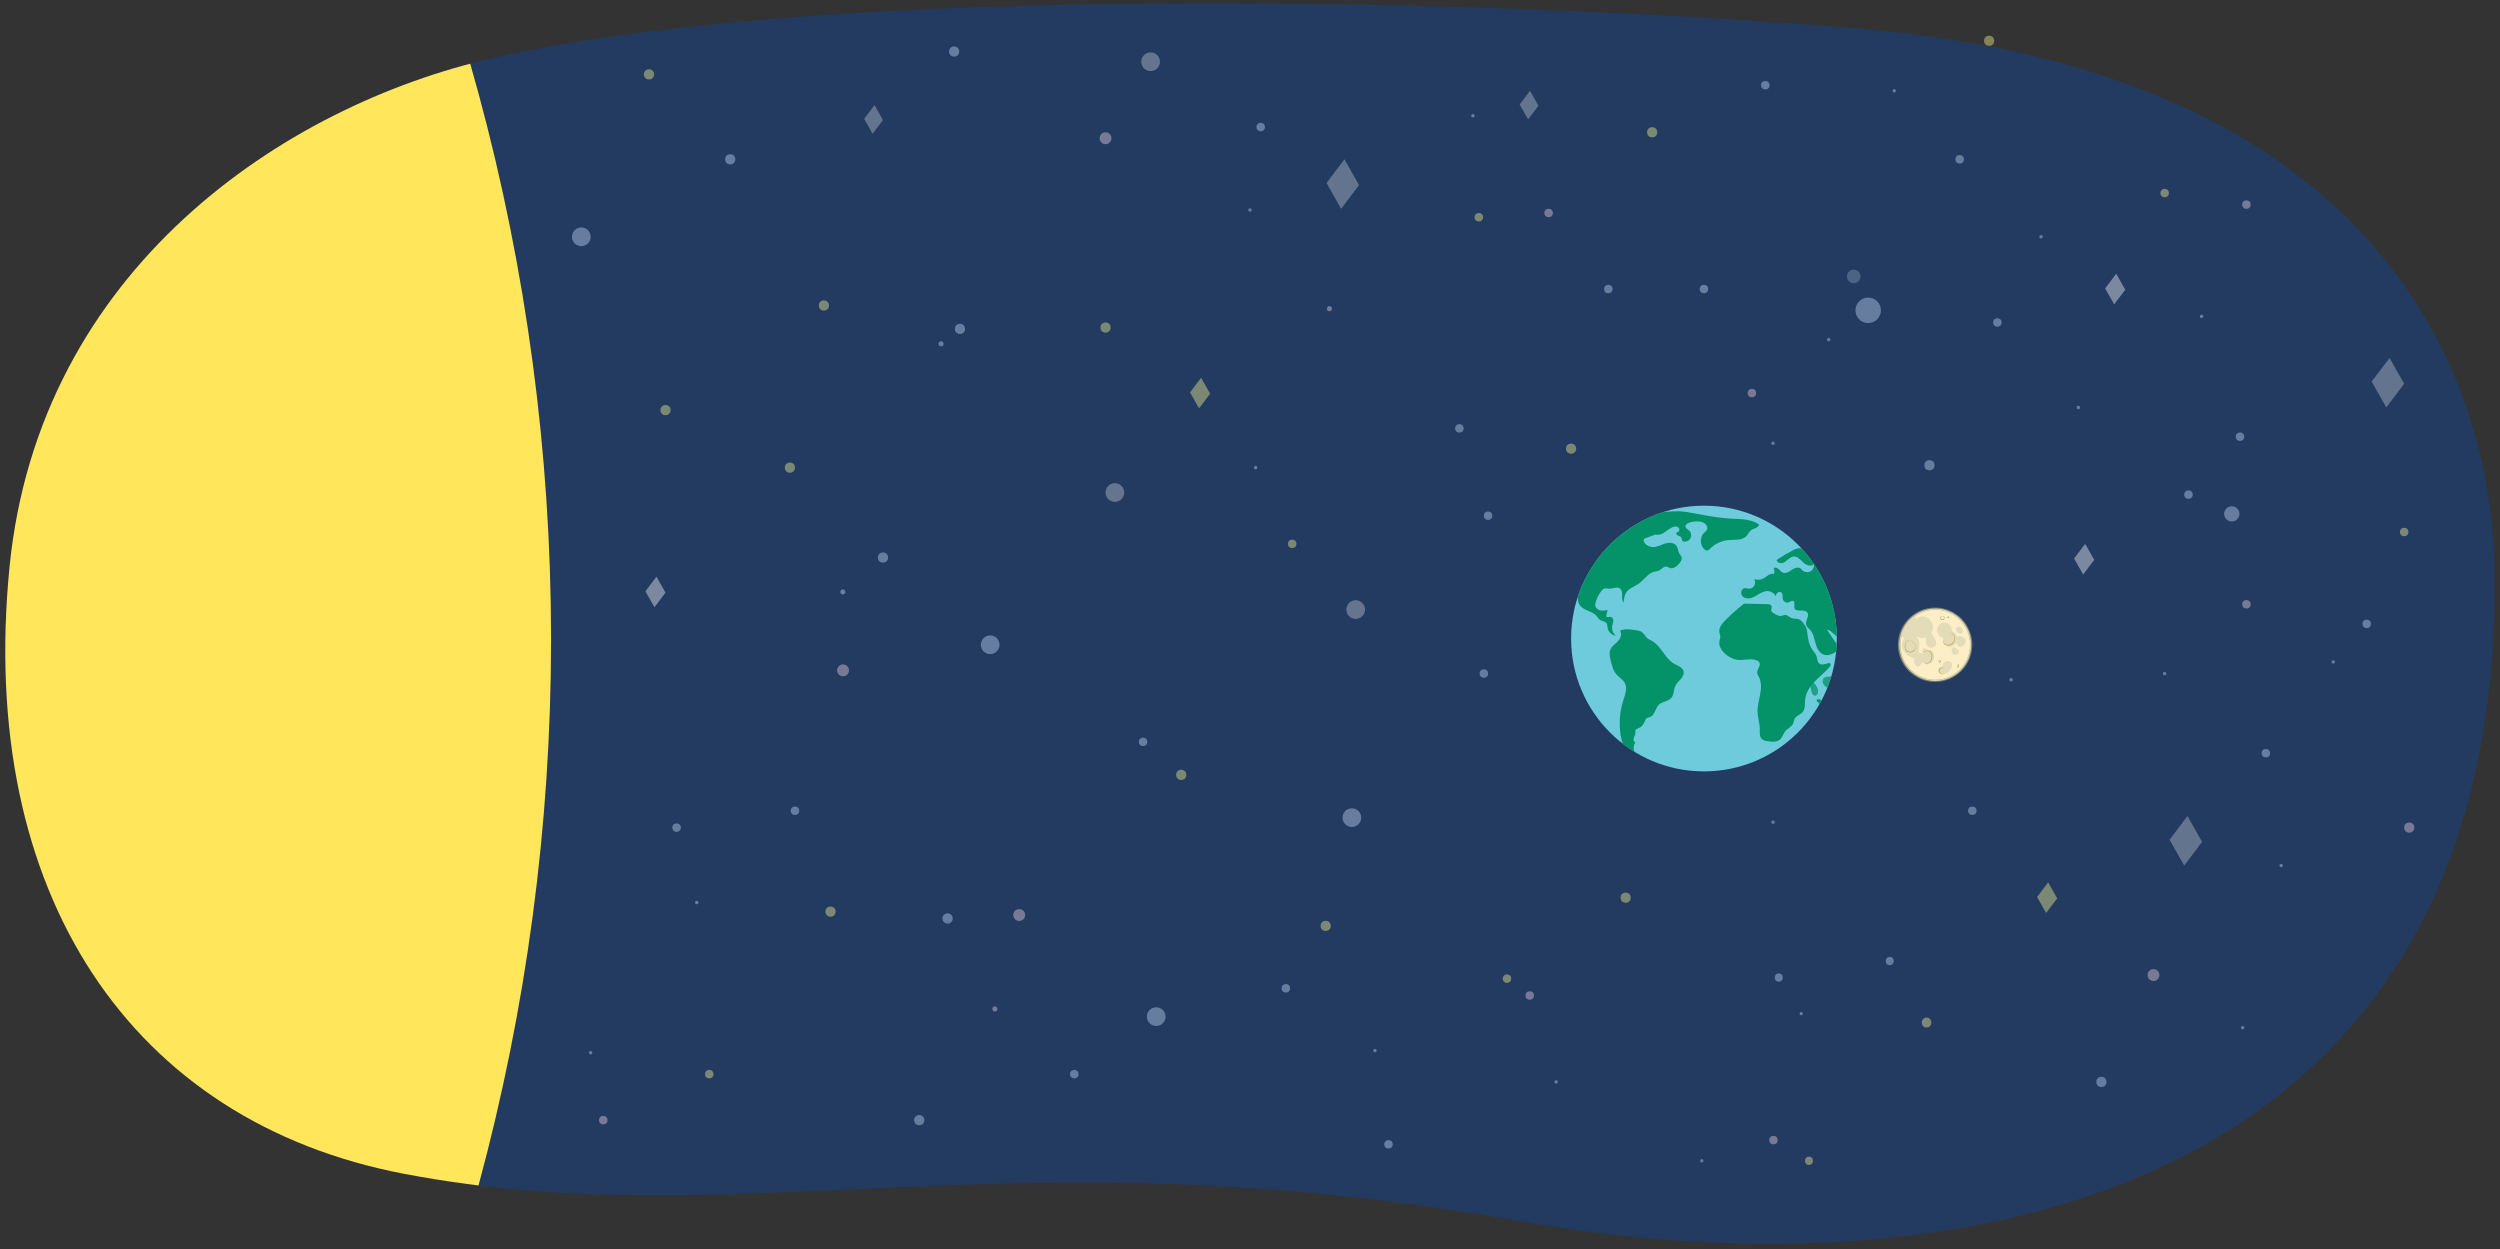 <?xml version="1.0" encoding="UTF-8"?>
<svg id="uuid-da238daf-6079-4b1f-945a-a833414fe96c" data-name="Artwork" xmlns="http://www.w3.org/2000/svg" width="760" height="379.828" xmlns:xlink="http://www.w3.org/1999/xlink" viewBox="0 0 760 379.828">
  <rect x="0" y="0" width="760" height="379.828" fill="#333333" stroke="none"/>
  <defs>
    <clipPath id="uuid-1b03cc31-e65f-4335-8e7e-7c84da58bbd8">
      <circle cx="518.003" cy="194.119" r="40.387" style="fill: #6dcbdb;"/>
    </clipPath>
    <clipPath id="uuid-9690e3d9-2916-4ba6-b84b-c6ee31dd4e1a">
      <circle cx="588.261" cy="196.007" r="11.323" style="fill: none;"/>
    </clipPath>
    <clipPath id="uuid-9f970965-67ba-4818-b33a-20dd8987e3d4">
      <rect x="576.737" y="184.367" width="23.154" height="23.28" style="fill: none;"/>
    </clipPath>
    <clipPath id="uuid-14135782-241f-4cdb-a42a-b75a9e300e3a">
      <rect x="576.737" y="184.367" width="23.154" height="23.28" style="fill: none;"/>
    </clipPath>
    <clipPath id="uuid-0cf29fc0-6fb2-43d6-9ae1-2cf4d92b7eed">
      <path d="M577.703,196.007c0,5.892,4.751,10.668,10.611,10.668s10.611-4.776,10.611-10.668-4.751-10.668-10.611-10.668-10.611,4.776-10.611,10.668" style="fill: none;"/>
    </clipPath>
    <clipPath id="uuid-4767a176-debe-4d13-92ac-4204d6882023">
      <rect x="576.737" y="184.367" width="23.154" height="23.28" style="fill: none;"/>
    </clipPath>
    <clipPath id="uuid-bdb2cb2f-0026-46f5-95d9-4cbbe805c34e">
      <path d="M577.703,196.007c0,5.892,4.751,10.668,10.611,10.668s10.611-4.776,10.611-10.668-4.751-10.668-10.611-10.668-10.611,4.776-10.611,10.668" style="fill: none;"/>
    </clipPath>
    <clipPath id="uuid-2f70fafa-b10d-41e8-8f7e-5834ac714397">
      <rect x="576.737" y="184.367" width="23.154" height="23.28" style="fill: none;"/>
    </clipPath>
    <clipPath id="uuid-7e1ed253-0c64-4a89-ac1c-b774c7bfe53e">
      <path d="M2.896,172.392C11.825,81.984,86.139,32.101,150.013,17.625,252.449-5.59,454.266-.369,564.119,8.597c158.014,12.897,193.469,104.681,194.245,165.085,2.421,188.317-159.498,222.015-297.772,197.328-152.742-27.27-236.476,5.159-337.823-14.187C39.952,341.014-6.912,271.701,2.896,172.392Z" style="fill: none;"/>
    </clipPath>
  </defs>
  <path d="M2.896,172.392C11.825,81.984,86.139,32.101,150.013,17.625,252.449-5.59,454.266-.369,564.119,8.597c158.014,12.897,193.469,104.681,194.245,165.085,2.421,188.317-159.498,222.015-297.772,197.328-152.742-27.27-236.476,5.159-337.823-14.187C39.952,341.014-6.912,271.701,2.896,172.392Z" style="fill: #233b60;"/>
  <g id="uuid-12c7e655-f2e2-4164-9274-6982c55bd3e2" data-name="Earth">
    <circle cx="518.003" cy="194.119" r="40.387" style="fill: #6dcbdb;"/>
    <g style="clip-path: url(#uuid-1b03cc31-e65f-4335-8e7e-7c84da58bbd8);">
      <g>
        <path d="M530.912,162.955c.492-.531,.766-1.255,1.336-1.702,.842-.659,2.299-.734,2.54-1.775-2.397-1.731-5.591-1.659-8.544-1.817-3.538-.189-7.038-.808-10.517-1.477-1.812-.348-3.632-.711-5.476-.756-2.209-.053-4.418,.352-6.622,.184-1.712-.13-3.411-.606-5.122-.45-2.532,.23-4.802,1.819-7.34,1.976-3.731,.23-7.191-2.665-10.9-2.192-1.069,.136-2.08,.549-3.077,.958-2.942,1.207-6.051,2.544-7.856,5.162,1.979,.608,4.055-.376,6.105-.669,2.248-.321,4.606,.239,6.477,1.524,.319,1.633-.417,3.848-1.44,5.142-1.043,1.32-2.337,2.453-3.178,3.911-.841,1.457-1.13,3.422-.103,4.755,.471,.611,1.167,1.023,1.624,1.646,1.357,1.849,.133,4.73,1.444,6.612,1.211,1.74,3.979,1.744,5.246,3.444,.214,.287,.378,.616,.647,.851,.65,.571,1.776,.49,2.246,1.216,.253,.39,.224,.891,.298,1.35,.198,1.229,1.272,2.263,2.508,2.414-.864-.721-1.297-1.923-1.091-3.029,.095-.512,.316-1.003,.326-1.524,.01-.521-.292-1.111-.809-1.171-.487-.056-1.19,.264-1.338-.203-.039-.124-.005-.258,.028-.384,.134-.496,.268-.992,.402-1.487-.727,.132-1.476,.264-2.198,.108s-1.417-.673-1.55-1.4c-.068-.373,.016-.756,.12-1.12,.341-1.193,.904-2.322,1.651-3.311,.285-.378,.631-.757,1.094-.858,.4-.087,.811,.05,1.22,.074,1.177,.069,2.505-.76,3.438-.039,1.194,.925,.076,3.109,1.067,4.249,.113-1.108,.246-2.272,.895-3.177,.881-1.229,2.476-1.675,3.711-2.549,1.602-1.134,2.704-3.064,4.594-3.592,.549-.153,1.141-.177,1.646-.44,.725-.377,1.282-1.233,2.095-1.158,.402,.037,.741,.306,1.126,.428,1.105,.351,2.191-.559,2.917-1.462,.424-.528,.839-1.192,.645-1.841-.121-.404-.455-.703-.672-1.065-.431-.719-.383-1.657-.85-2.354-.74-1.105-2.384-1.092-3.645-.67-1.261,.421-2.496,1.134-3.821,1.016-.912-.082-1.777-.584-2.3-1.335-.226-.324-.38-.789-.128-1.093,.12-.146,.307-.216,.484-.28l3.031-1.1c.9,.273,1.901-.111,2.7-.634,.849-.556,1.606-1.278,2.554-1.639,.505-.193,1.108-.264,1.561,.032,.453,.296,.583,1.062,.135,1.364-.191,.129-.456,.162-.587,.352-.223,.324,.147,.742,.514,.885,.367,.143,.82,.232,.983,.591,.108,.239,.044,.529,.15,.77,.14,.317,.529,.444,.875,.442,.79-.004,1.55-.539,1.821-1.281,.271-.742,.035-1.64-.566-2.153-.403-.344-.993-.596-1.059-1.122-.069-.547,.495-.951,1.007-1.153,1.045-.412,2.199-.547,3.311-.386,.668,.096,1.349,.315,1.821,.797,.472,.482,.667,1.28,.307,1.851-.184,.292-.482,.49-.738,.721-1.468,1.322-1.355,3.993,.219,5.187,.173,.131,.37,.249,.587,.258,.381,.016,.685-.294,.953-.564,1.501-1.508,3.548-2.46,5.669-2.635,1.891-.156,4.109,.172,5.399-1.221Z" style="fill: #049268;"/>
        <path d="M508.95,201.783c-2.792-1.592-3.866-5.268-6.648-6.876-.532-.307-1.119-.534-1.577-.943-.63-.563-.965-1.429-1.678-1.881-.416-.264-.916-.355-1.401-.441-1.682-.298-3.461-.587-5.059,.016l.086,.575c.434,.994-.222,2.128-.999,2.884-.778,.756-1.738,1.403-2.14,2.41-.398,.996-.157,2.119,.089,3.163,.37,1.572,.776,3.215,1.855,4.416,.79,.88,1.908,1.482,2.467,2.524,.849,1.585,.107,3.505-.445,5.216-1.13,3.503-1.4,7.28-.779,10.907,.254,1.486,.672,2.983,1.556,4.204,.884,1.222,2.305,2.132,3.812,2.085-1.45-.848-1.912-3.015-.934-4.38-.514-.104-.656-.799-.503-1.3,.153-.502,.485-.957,.509-1.481,.015-.334-.093-.698,.076-.987,.156-.266,.486-.361,.773-.474,.858-.338,1.565-1.043,1.904-1.901,.159-.403,.259-.863,.595-1.136,.317-.257,.759-.277,1.139-.424,1.462-.568,1.529-2.677,2.667-3.757,1.044-.99,2.818-.945,3.759-2.033,.861-.996,.674-2.524,1.25-3.707,.385-.79,1.084-1.373,1.653-2.044,.569-.671,1.032-1.555,.801-2.404-.326-1.196-1.75-1.621-2.827-2.235Z" style="fill: #049268;"/>
        <path d="M556.307,201.64c-.163-.097-.371-.064-.555-.017-.922,.233-2.003,.682-2.731,.07-.626-.526-.542-1.494-.811-2.266-.244-.704-.793-1.251-1.22-1.861-1.077-1.539-1.378-3.475-1.609-5.339-.057-.462-.114-.932-.296-1.361-.104-.246-.247-.473-.389-.698-.518-.821-1.115-1.704-2.046-1.977-.664-.195-1.404-.042-2.046-.3-.672-.27-1.191-.97-1.915-.959-.366,.005-.701,.199-1.059,.276-.855,.183-1.693-.313-2.428-.788-.31-.201-.646-.435-.732-.794-.111-.463,.237-.966,.061-1.408-.184-.461-.791-.544-1.287-.554-2.34-.049-4.68-.097-7.02-.146l-.228,.145c-1.953,1.53-3.807,3.186-5.546,4.955-.98,.996-1.994,2.248-1.756,3.624,.078,.45,.29,.879,.288,1.336-.002,.386-.156,.753-.24,1.13-.474,2.123,1.322,4.103,3.242,5.127,.588,.313,1.206,.581,1.86,.709,2.082,.407,4.374-.626,6.298,.269,.277,.129,.546,.305,.699,.569,.549,.948-.707,2.021-.641,3.115,.029,.486,.318,.91,.536,1.344,.798,1.589,.684,3.478,.359,5.226-.325,1.748-.844,3.484-.798,5.262,.047,1.802,.676,3.555,.682,5.357,.003,1.021-.145,2.19,.564,2.925,.484,.502,1.227,.632,1.917,.735,1.23,.184,2.628,.324,3.584-.472,.809-.673,1.043-1.821,1.722-2.625,.748-.887,2.027-1.354,2.417-2.447,.128-.358,.142-.75,.285-1.102,.438-1.076,1.849-1.372,2.58-2.276,.832-1.028,.582-2.514,.716-3.829,.212-2.081,1.473-3.913,2.922-5.421,1.45-1.508,3.125-2.797,4.478-4.392,.285-.336,.522-.919,.144-1.144Z" style="fill: #049268;"/>
        <path d="M580.928,210.673c.807-.4,.369-1.604-.061-2.394-.635-1.161-.727-3.051,.555-3.383,.203,.953,.703,2.042,1.457,2.518-.004,.029-.006,.059-.005,.089,.01,.436,.406,.761,.82,.793,.479,.037,.893-.286,1.254-.56,.663-.503,1.335-1.172,1.463-2.033,.127-.852-.343-1.522-.78-2.2l-.003-.006c.532-.294,1.131-.493,1.7-.637,1.493-.38,3.062-.548,4.356-1.46,.158-.111,.211-.287,.188-.451,1.152-.744,1.909-1.972,2.382-3.268,.666-1.826,.912-3.784,1.232-5.694,.325-.251,.576-.576,.67-1.017,.091-.431-.003-.864-.115-1.284l.52-.68c.316-.414,.66-.82,.776-1.341,.178-.798-.269-1.544-.719-2.162-.445-.612-.924-1.182-1.032-1.957-.121-.874,.138-1.755,.739-2.404,.052-.056,.084-.116,.103-.176,.733-.075,1.467-.15,2.2-.225,.354-.035,.732-.067,1.043,.107,.301,.171,.472,.499,.599,.819,.369,.93,.511,1.941,.91,2.859,.397,.918,1.152,1.783,2.147,1.894,.248-1.607,.044-3.283-.586-4.783,.23-.971,1.991,.275,2.696-.434,.393-.394,.117-1.057-.175-1.53,1.343,.157,2.684,.313,4.025,.469-2.44-2.753-6.121-4.077-9.74-4.727-3.621-.65-7.333-.732-10.923-1.537-1.602-.359-3.193-.872-4.56-1.783-1.739-1.158-3.197-2.989-5.273-3.247-1.833-.228-3.633,.876-5.471,.674-.723-.08-1.408-.359-2.117-.525-3.477-.809-7.005,1.161-10.574,1.118-.766-.009-1.585-.137-2.151-.654-.564-.518-.717-1.535-.131-2.029-1.525-.303-2.571,1.463-3.93,2.218-1.023,.57-2.359,.53-3.348-.099-1.317-.838-2.063-2.616-3.603-2.877-.845-.142-1.682,.237-2.446,.627-1.696,.87-3.335,1.847-4.906,2.923,.026,1.042,1.615,1.188,2.481,.61,.865-.58,1.566-1.543,2.603-1.645,1.212-.12,2.138,.982,3.026,1.817,.89,.833,2.454,1.421,3.204,.46,.167,.96-.426,1.999-1.339,2.345-.911,.347-2.043-.039-2.556-.869-.696-.742-1.939-.305-2.784,.264-.845,.567-1.85,1.258-2.787,.866-.516-.215-.848-.709-1.266-1.079-.415-.372-1.077-.619-1.513-.271,.302,.554,.318,1.256,.039,1.822-1.008-.482-1.992,.614-2.944,1.2-.91,.558-2.086,.661-3.078,.265,.888,1.029,.009,2.95-1.349,2.951-.551,.002-1.104-.251-1.639-.117-.943,.238-1.175,1.644-.534,2.375,.641,.731,1.77,.837,2.702,.562,.932-.275,1.738-.857,2.582-1.338,.846-.481,1.807-.878,2.767-.724,.917,.145,1.623,.738,2.168,1.508,0-.094,.006-.186,.023-.281,.113-.696,.956-1.287,1.536-.887,.655,.454,.302,1.494,.569,2.244,.236,.669,1.064,1.059,1.73,.812,.467-.172,.932-.607,1.385-.399,.699,.322,.12,1.419,.371,2.148,.47,1.368,2.965,.179,3.878,1.302,.866,1.062-.75,2.657-.279,3.944,.192,.527,.689,.864,1.077,1.268,1.052,1.094,1.313,2.695,1.712,4.16,.399,1.465,1.154,3.045,2.603,3.497,1.449,.452,2.95-.41,4.226-1.236,.204-.131,.43-.296,.453-.538,.021-.19-.09-.365-.198-.522-1.192-1.766-2.384-3.531-3.574-5.295,1.12,.103,1.858,1.161,2.734,1.865,2.724,2.188,7.518,1.336,9.259,4.362,.502,.871,.617,1.905,.725,2.904l.569,5.367c.955-.009,1.657-.916,1.991-1.81,.332-.895,.464-1.887,1.02-2.663,.68-.951,1.853-1.39,2.958-1.778,.458-.162,.945-.326,1.42-.227,.687,.142,1.145,.779,1.488,1.391,1.281,2.278,1.921,4.909,1.831,7.52-.019,.561-.066,1.145,.163,1.657,.23,.51,.856,.894,1.358,.644Zm4.422-4.803c.007-.083,.011-.166,.008-.249-.015-.471-.155-.921-.358-1.349,.114,.174,.224,.35,.315,.538,.184,.379,.175,.731,.035,1.06Zm8.683-22.818c.136-.117,.263-.243,.382-.378-.019,.236-.033,.471-.044,.708-.113-.11-.225-.219-.337-.329Zm-3.501,12.889c-.012-.031-.025-.062-.038-.094,.085-.109,.169-.218,.253-.327-.069,.142-.141,.282-.215,.421Zm-.793-1.42c-.049-.071-.099-.141-.15-.211,.015-.012,.03-.023,.044-.035,.067-.058,.127-.121,.185-.186l-.078,.432Zm4.093-3.529c.147-.501,.41-.945,.839-1.288,.083-.067,.172-.126,.262-.184l-.007,.041c-.365,.477-.73,.954-1.094,1.431Zm-.186-9.513c-.044,.033-.086,.068-.13,.101,.039-.036,.083-.07,.13-.101Zm-5.83,9.689c.126-.213,.401-.279,.649-.3,.027-.002,.053-.002,.08-.003-.134,.108-.251,.237-.337,.388-.165,.289-.189,.626-.109,.939l-.013,.04c-.052-.085-.103-.17-.152-.255-.139-.248-.264-.561-.118-.808Zm-3.685,9.926c-.039,.184,.04,.377,.182,.491-.106,.519-.084,1.058,.078,1.573l.007,.018-.033,.029-.012-.018c-.277-.395-.584-.818-.574-1.301,.007-.306,.144-.574,.352-.791Z" style="fill: #049268;"/>
        <path d="M552.617,210.68c.337-1.216-.554-2.4-1.385-3.349-.351-.4-.701-.801-1.052-1.201-.056-.064-.146-.134-.216-.086-.051,.034,.018,.097,.053,.099l-.312,.525c.626,1.062,.698,2.346,.976,3.547,.143,.619,.541,1.36,1.171,1.274,.389-.053,.661-.428,.765-.807Z" style="fill: #049268; opacity: .75;"/>
        <path d="M571.994,226.287c.064-.897-.622-1.643-1.133-2.383-.894-1.292-1.343-2.885-1.257-4.453,.049-.902,.206-1.976-.485-2.557l-1.739,2.633c-.099,.15-.215,.312-.39,.351-.241,.054-.461-.149-.601-.353-.526-.768-.616-1.813-.23-2.659-.315-.303-.764-.242-1.229-.131-1.57-1.085-3.698-1.015-5.443-.328-.513,.202-1.007,.455-1.483,.732-.656,.144-1.294,.367-1.895,.668-.077,.039-.143,.092-.195,.154-.224-.026-.446-.089-.665-.128-.487-.086-.98-.051-1.446,.117-.934,.337-1.693,1.167-1.894,2.143-.7,.896-1.255,1.911-1.526,2.984-.227,.301-.422,.623-.57,.966-.275,.635-.361,1.38-.056,2.022,.242,.508,.645,.857,1.151,.997,.197,.319,.432,.613,.705,.876,.291,.282,.69,.029,.784-.288,.009-.03,.016-.061,.024-.091,1.779-.322,3.558-.645,5.338-.967,.002,.064,.003,.127,.007,.185,.053,.772,.552,1.363,1.334,1.474,.434,.062,.837-.037,1.215-.211,.024,.234,.091,.462,.19,.676,.002,.021,.002,.042,.004,.063,.075,.634,.501,1.171,.97,1.603,.322,.296,.688,.559,1.079,.773,.225,.271,.462,.533,.708,.786,.253,.261,.518,.546,.893,.61,.358,.061,.724-.084,1.047-.225,.296-.129,.583-.286,.851-.465,.531-.355,1.008-.816,1.375-1.339,.095-.135,.183-.274,.266-.416,.267-.27,.536-.539,.827-.778,.223,.024,.442,.063,.671,.024,.312-.053,.606-.171,.867-.352,.389-.269,.687-.657,.866-1.094,.549-.394,1.016-.951,1.063-1.617Zm-9.857-9.442c.019,0,.038,.002,.056,.002-.075,.059-.151,.116-.227,.174-.493-.011-.984,.011-1.465,.079-.055,.008-.109,.017-.164,.026,.582-.183,1.186-.29,1.8-.281Zm-1.904,1.279c.016-.004,.033-.007,.049-.01-.316,.174-.638,.335-.966,.483,.255-.24,.568-.387,.917-.473Zm-2.936,.78c.032,.003,.065,.003,.097-.004l.325-.069c.052,.008,.105,.014,.157,.018-.101,.112-.217,.214-.367,.249-.148,.034-.304,.009-.453-.035,.079-.055,.161-.107,.242-.159Zm-3.187-.043c.18-.068,.356-.098,.532-.105-.329,.08-.648,.206-.946,.372-.005-.013-.013-.025-.02-.037,.134-.092,.279-.171,.434-.23Zm-2.936,5.894l.02,.006c.09,.015,.17,.004,.242-.023,.019,.212,.043,.423,.068,.635,.014,.116,.025,.232,.036,.347l-.086,.269c-.154-.392-.25-.809-.279-1.234Zm8.087,2.544c-.167-.021-.345-.084-.444-.229-.112-.163-.104-.396-.105-.601,.066-.002,.132-.003,.198-.002-.008,.234,.123,.472,.386,.488,.24,.014,.44,.098,.614,.223-.207,.094-.424,.151-.649,.122Z" style="fill: #049268; opacity: .75;"/>
        <path d="M570.099,237.033l.685-.265c.265-.102,.525-.149,.777-.156,.212-.05,.425-.096,.639-.135,.191-.077,.38-.156,.567-.241,.066-.118,.141-.221,.22-.318-1.233,.231-2.486,.46-3.544,1.07,.074-.002,.148-.003,.222,.004l.434,.041Z" style="fill: #049268; opacity: .75;"/>
        <path d="M578.144,232.825l-.101,.329c-.503,1.065-1.513,1.728-2.641,2.153,.438,.149,.828,.416,1.105,.772,.345-.137,.689-.277,1.03-.418,.492-.203,1.032-.455,1.228-.95,.256-.645-.194-1.338-.621-1.886Z" style="fill: #049268; opacity: .75;"/>
        <path d="M571.776,214.687c-.15-.274-.237-.578-.372-.86-.381-.798-1.107-1.367-1.808-1.906-.84-.645-1.899-1.325-2.88-.929l.239,.229c-.355,.352-.275,.972,.023,1.373,.298,.401,.754,.646,1.174,.916,.42,.271,.839,.611,.981,1.09,.171,.577-.009,1.391,.54,1.637,.238,.107,.513,.036,.773,.004,.664-.083,1.358,.11,1.884,.523,.168,.132,.328,.291,.536,.346,.207,.055,.477-.05,.501-.263,.01-.087-.023-.172-.06-.251-.351-.74-1.137-1.192-1.53-1.911Z" style="fill: #049268; opacity: .75;"/>
        <path d="M556.373,209.867c.088,.201,.18,.403,.376,.48,.104,.041,.219,.036,.33,.01,.13,.06,.267,.1,.416,.108,.443,.022,.801-.276,.895-.705,.079-.365-.014-.768-.028-1.136-.031-.811,.058-1.614,.231-2.407,.078-.357,.062-.801-.243-1.053-.393-.326-.895-.044-1.28,.147-.239,.118-.485,.255-.737,.376-.076,0-.151-.001-.223-.002-.337-.002-.66,.013-.987,.104-.145,.04-.277,.101-.397,.176-.228-.007-.442,.18-.48,.402-.007,.038-.007,.076-.005,.112-.151,.278-.208,.608-.138,.952,.162,.786,.805,1.264,1.397,1.738l.873,.699Z" style="fill: #049268; opacity: .75;"/>
        <path d="M553.895,213.685c-.021-.103-.044-.207-.076-.307-.031-.098-.078-.186-.127-.276-.076-.139-.181-.271-.308-.367-.077-.058-.163-.115-.254-.148-.145-.052-.25-.066-.403-.068-.113-.001-.251,.087-.321,.17-.077,.092-.128,.237-.11,.358,.018,.121,.07,.244,.17,.321l.105,.067c.047,.022,.096,.033,.145,.039,.018,.001,.035,.006,.053,.009,.018,.014,.036,.029,.053,.045,.016,.021,.031,.043,.045,.066,.028,.062,.051,.126,.069,.192,.055,.266,.083,.54,.19,.792,.049,.114,.132,.213,.247,.266,.108,.051,.262,.062,.374,.014,.232-.099,.386-.372,.281-.62-.026-.061-.045-.123-.063-.186-.025-.122-.045-.245-.07-.367Z" style="fill: #049268;"/>
      </g>
    </g>
  </g>
  <g style="clip-path: url(#uuid-9690e3d9-2916-4ba6-b84b-c6ee31dd4e1a);">
    <g>
      <g style="clip-path: url(#uuid-9f970965-67ba-4818-b33a-20dd8987e3d4);">
        <g>
          <g style="clip-path: url(#uuid-14135782-241f-4cdb-a42a-b75a9e300e3a);">
            <path d="M598.925,196.007c0-5.892-4.751-10.668-10.611-10.668s-10.611,4.776-10.611,10.668,4.751,10.668,10.611,10.668,10.611-4.776,10.611-10.668" style="fill: #fff8f7;"/>
          </g>
          <g style="clip-path: url(#uuid-0cf29fc0-6fb2-43d6-9ae1-2cf4d92b7eed);">
            <g>
              <path d="M587.615,190.709c.005-1.786-1.439-3.238-3.226-3.243-1.782,0-1.963,1.714-3.922,3.107-1.454,1.035,2.14,3.379,3.922,3.379,1.786-.005,3.23-1.457,3.226-3.243" style="fill: #d7d7de;"/>
              <path d="M583.409,195.805c.169-1.647-1.475-3.065-3.03-2.673s-2.465,2.119-2.032,3.856,3.415,3.848,4.2,2.766c.945-1.303,.68-2.168,.862-3.949" style="fill: #d7d7de;"/>
              <path d="M583.239,190.706c-.433-1.737-.309-4.316-3.601-2.436-1.394,.796-2.465,2.119-2.032,3.856s2.046,2.828,3.601,2.436,2.465-2.118,2.032-3.856" style="fill: #d7d7de;"/>
              <path d="M587.878,200.227c.304-1.149-.211-2.284-1.151-2.535s-1.947,.477-2.25,1.626,.212,2.284,1.151,2.535,1.947-.477,2.25-1.626" style="fill: #d7d7de;"/>
              <path d="M584.917,200.918c.922-.663-.151-2.175-.988-2.399s-2.032,.45-2.043,1.589c-.012,1.283,.151,2.175,.988,2.399s1.08-.897,2.043-1.589" style="fill: #d7d7de;"/>
              <path d="M588.479,195.045c.374,1.271-.784,1.792-1.538,1.792s-1.631-1.063-1.477-1.878c.456-2.421,.173-3.333,.888-3.092,.588,.198,1.893,2.383,2.127,3.179" style="fill: #d7d7de;"/>
              <path d="M585.812,197.87c0,.355-.11,1.172-.463,1.172s-.96-.853-.96-1.208c-.001-.354,.285-.641,.639-.642h0c.353,0,.784,.324,.784,.678" style="fill: #d7d7de;"/>
              <path d="M593.254,191.594c0,1.264-.964,2.289-2.154,2.289s-2.154-1.025-2.154-2.289,.964-2.289,2.154-2.289,2.154,1.025,2.154,2.289" style="fill: #d7d7de;"/>
              <path d="M590.796,193.857c-.329-1.21,.314-2.263,1.426-2.263s2.784,1.105,2.784,2.359-1.065,2.72-2.171,2.606c-2.381-.246-1.635-1.222-2.038-2.701" style="fill: #d7d7de;"/>
              <path d="M593.651,198.631c.014,.055,.038,.108,.07,.155,.069,.076,.162,.126,.264,.142,.39,.096,.835,.052,1.143-.208,.216-.186,.329-.465,.302-.749-.038-.351-.322-.497-.572-.695-.241-.19-.472-.452-.804-.452-.304,.025-.569,.219-.684,.502-.068,.203,.034,.448,.087,.644,.06,.221,.125,.441,.195,.659" style="fill: #d7d7de;"/>
              <path d="M594.782,193.792c-.057,.041-.105,.093-.143,.152-.039,.08-.062,.167-.067,.257-.049,.398-.096,.812,.036,1.19,.136,.387,.443,.685,.739,.967,.181,.172,.387,.355,.636,.355,.192-.019,.374-.096,.521-.222,.273-.181,.516-.402,.722-.657,.206-.258,.316-.58,.309-.911-.025-.44-.321-.83-.691-1.067-.282-.169-.59-.288-.912-.352-.216-.069-.45-.062-.662,.019-.175,.066-.339,.157-.488,.269" style="fill: #d7d7de;"/>
              <path d="M594.686,191.407c-.022,.196,.039,.393,.168,.543,.233,.203,.484,.383,.749,.54,.161,.103,.357,.066,.548,.059,.117-.018,.223-.08,.297-.173,.122-.106,.204-.25,.233-.409,.002-.103-.015-.205-.052-.301-.055-.213-.141-.417-.255-.605-.131-.172-.305-.306-.504-.389-.375-.22-.858-.095-1.078,.28-.081,.137-.118,.296-.106,.455" style="fill: #d7d7de;"/>
              <path d="M590.661,201.933c-.049,.211-.041,.435-.115,.639-.624,.088-1.132,.546-1.284,1.158-.048,.166-.038,.343,.029,.503,.049,.089,.115,.168,.194,.232,.535,.459,1.336,.525,1.992,.268s1.174-.793,1.531-1.403c.218-.373,.386-.793,.367-1.225s-.262-.874-.664-1.028c-.323-.123-.684-.048-1.018,.04-.399,.104-.93,.375-1.032,.815" style="fill: #d7d7de;"/>
            </g>
          </g>
          <g style="clip-path: url(#uuid-4767a176-debe-4d13-92ac-4204d6882023);">
            <ellipse cx="588.314" cy="196.007" rx="10.611" ry="10.668" style="fill: none; stroke: #d7d7de; stroke-miterlimit: 10; stroke-width: .096px;"/>
          </g>
          <g style="clip-path: url(#uuid-bdb2cb2f-0026-46f5-95d9-4cbbe805c34e);">
            <g>
              <path d="M587.615,190.709c.005-1.786-1.439-3.238-3.226-3.243-1.782,0-1.963,1.714-3.922,3.107-1.454,1.035,2.14,3.379,3.922,3.379,1.786-.005,3.231-1.457,3.226-3.243h0Z" style="fill: none; stroke: #d7d7de; stroke-miterlimit: 10; stroke-width: .096px;"/>
              <path d="M583.409,195.805c.169-1.647-1.475-3.065-3.03-2.673s-2.465,2.119-2.032,3.856,3.415,3.848,4.2,2.766c.945-1.303,.68-2.168,.863-3.949Z" style="fill: none; stroke: #d7d7de; stroke-miterlimit: 10; stroke-width: .096px;"/>
              <path d="M583.239,190.706c-.433-1.737-.309-4.316-3.601-2.436-1.394,.796-2.465,2.119-2.032,3.856s2.046,2.828,3.601,2.436,2.465-2.118,2.032-3.856Z" style="fill: none; stroke: #d7d7de; stroke-miterlimit: 10; stroke-width: .096px;"/>
              <path d="M587.878,200.227c.304-1.149-.211-2.284-1.151-2.535s-1.947,.477-2.25,1.626,.212,2.284,1.151,2.535,1.947-.477,2.25-1.626Z" style="fill: none; stroke: #d7d7de; stroke-miterlimit: 10; stroke-width: .096px;"/>
              <path d="M584.917,200.918c.922-.663-.151-2.175-.988-2.399s-2.032,.45-2.043,1.589c-.012,1.283,.151,2.175,.988,2.399s1.08-.897,2.043-1.589Z" style="fill: none; stroke: #d7d7de; stroke-miterlimit: 10; stroke-width: .096px;"/>
              <path d="M588.479,195.045c.374,1.271-.784,1.792-1.538,1.792s-1.631-1.063-1.477-1.878c.456-2.421,.173-3.333,.888-3.092,.588,.199,1.893,2.383,2.127,3.179Z" style="fill: none; stroke: #d7d7de; stroke-miterlimit: 10; stroke-width: .096px;"/>
              <path d="M585.812,197.87c0,.355-.11,1.172-.463,1.172s-.96-.853-.96-1.208c-.001-.354,.285-.641,.639-.642h0c.353,0,.784,.324,.784,.678Z" style="fill: none; stroke: #d7d7de; stroke-miterlimit: 10; stroke-width: .096px;"/>
              <path d="M593.254,191.594c0,1.264-.964,2.289-2.154,2.289s-2.154-1.025-2.154-2.289,.964-2.289,2.154-2.289,2.154,1.024,2.154,2.289Z" style="fill: none; stroke: #d7d7de; stroke-miterlimit: 10; stroke-width: .096px;"/>
              <path d="M590.796,193.857c-.329-1.21,.314-2.263,1.426-2.263s2.784,1.105,2.784,2.359-1.065,2.72-2.171,2.606c-2.381-.247-1.635-1.223-2.038-2.702Z" style="fill: none; stroke: #d7d7de; stroke-miterlimit: 10; stroke-width: .096px;"/>
              <path d="M593.651,198.631c.014,.055,.038,.108,.07,.155,.069,.076,.162,.126,.264,.142,.39,.096,.835,.052,1.143-.208,.216-.186,.329-.465,.302-.749-.038-.351-.322-.497-.572-.695-.241-.19-.472-.452-.804-.452-.304,.025-.569,.219-.684,.502-.068,.203,.034,.448,.087,.644,.06,.222,.125,.442,.195,.66Z" style="fill: none; stroke: #d7d7de; stroke-miterlimit: 10; stroke-width: .096px;"/>
              <path d="M594.782,193.792c-.057,.041-.105,.093-.143,.152-.039,.08-.062,.167-.067,.257-.049,.398-.096,.812,.036,1.19,.136,.387,.443,.685,.739,.967,.181,.172,.387,.355,.636,.355,.192-.019,.374-.096,.521-.222,.273-.181,.516-.402,.722-.657,.206-.258,.316-.58,.309-.911-.025-.44-.321-.83-.691-1.067-.282-.169-.59-.288-.912-.352-.216-.069-.45-.062-.662,.019-.174,.066-.339,.157-.487,.269Z" style="fill: none; stroke: #d7d7de; stroke-miterlimit: 10; stroke-width: .096px;"/>
              <path d="M594.686,191.407c-.022,.196,.039,.393,.168,.543,.233,.203,.484,.383,.749,.54,.161,.103,.357,.066,.548,.059,.117-.018,.223-.08,.297-.173,.122-.106,.204-.25,.233-.409,.002-.103-.015-.205-.052-.301-.055-.213-.141-.417-.255-.605-.131-.172-.305-.306-.504-.389-.375-.22-.858-.095-1.078,.28-.081,.137-.118,.296-.106,.455h0Z" style="fill: none; stroke: #d7d7de; stroke-miterlimit: 10; stroke-width: .096px;"/>
              <path d="M590.661,201.933c-.049,.211-.041,.435-.115,.639-.624,.088-1.132,.546-1.284,1.158-.048,.166-.038,.343,.029,.503,.049,.089,.115,.168,.194,.232,.535,.459,1.336,.525,1.992,.268s1.174-.793,1.531-1.403c.218-.373,.386-.793,.367-1.225s-.262-.874-.664-1.028c-.323-.123-.684-.048-1.018,.04-.399,.105-.93,.376-1.032,.816Z" style="fill: none; stroke: #d7d7de; stroke-miterlimit: 10; stroke-width: .096px;"/>
            </g>
          </g>
          <g style="clip-path: url(#uuid-2f70fafa-b10d-41e8-8f7e-5834ac714397);">
            <ellipse cx="588.314" cy="196.007" rx="10.796" ry="10.854" style="fill: none; stroke: #d7d7de; stroke-miterlimit: 10; stroke-width: .291px;"/>
          </g>
        </g>
      </g>
      <circle cx="588.261" cy="196.007" r="11.433" style="fill: #f9e280; isolation: isolate; opacity: .4;"/>
    </g>
    <g>
      <g style="isolation: isolate;">
        <path d="M590.688,187.328c-.714-.112-1.069,.901-.289,.995,.265,.068,.532-.14,.581-.442,.083-.328-.182-.564-.521-.569,.367-.106,.711,.207,.635,.583-.068,.887-1.464,.723-1.235-.16,.078-.341,.554-.552,.829-.407h0Z" style="fill: #a38d2f;"/>
      </g>
      <g style="isolation: isolate;">
        <path d="M590.927,193.826c-.969,3.158,3.412,2.824,3.182,.025-.031-.725-.581-1.389-1.355-1.473,.756-.038,1.434,.7,1.468,1.462,.327,3.091-4.543,3.236-3.296-.014h0Z" style="fill: #a38d2f;"/>
      </g>
      <g style="isolation: isolate;">
        <path d="M584.561,198.795c.204-1.099,2.029-1.412,2.558-.383,.779,1.162-.037,3.342-1.55,3.269-.346-.074-.691-.335-.841-.594,.233,.242,.513,.464,.852,.508,1.748,.06,2.419-3.237,.63-3.684-.656-.105-1.457,.244-1.649,.885h0Z" style="fill: #a38d2f;"/>
      </g>
      <g style="isolation: isolate;">
        <path d="M591.072,203.089c-.373,.064-.774-.038-1.076,.068-.663,.312-.56,1.24,.059,1.567,.296,.192,.685,.211,1.022,.124-.33,.192-.751,.16-1.077-.024-.746-.339-.862-1.454-.04-1.775,.361-.095,.785,.007,1.113,.041h0Z" style="fill: #a38d2f;"/>
      </g>
      <g style="isolation: isolate;">
        <path d="M589.321,200.863c.003,.284,.47,.621,.528,.239,.11-.314-.428-.455-.527-.087-.069-.168,.203-.39,.391-.321,.503,.071,.327,.922-.162,.662-.161-.077-.32-.349-.229-.493h0Z" style="fill: #a38d2f;"/>
      </g>
      <g style="isolation: isolate;">
        <path d="M595.057,202.091c-.086,.201-.098,.417-.047,.584,.077,.175,.143,.096,.277-.065,.322-.276,.081-.798-.306-.367,.022-.192,.371-.385,.517-.147,.195,.294-.044,.718-.354,.811-.39-.004-.292-.68-.086-.816h0Z" style="fill: #a38d2f;"/>
      </g>
      <g style="isolation: isolate;">
        <path d="M592.075,187.474c.043,.117,.192,.492,.017,.272,.229,.033,.413-.131,.207,.07-.019-.106,.016-.205,.026-.315l.076,.092c-.132-.075-.219-.046-.405,.039l-.011-.012c.114-.136,.292-.227,.466-.145,.002,.011,0,.362,.002,.372-.1,.058-.261,.02-.377,.009-.007-.001-.012,0-.01-.01,.011,0-.032-.408,.009-.371h0Z" style="fill: #a38d2f;"/>
      </g>
      <g style="isolation: isolate;">
        <path d="M581.121,194.901c-1.773-1.494-2.775,2.676-1.023,3.152,.765,.341,1.818-.099,2.108-.936,.351-.904-.326-1.769-1.085-2.216h0Zm.01-.013c2.184,1.109,1.223,3.939-1.094,3.319-1.862-.538-.743-4.922,1.094-3.319h0Z" style="fill: #a38d2f;"/>
      </g>
    </g>
  </g>
  <g style="clip-path: url(#uuid-7e1ed253-0c64-4a89-ac1c-b774c7bfe53e);">
    <circle cx="-467.911" cy="194.39" r="635.431" style="fill: #ffe65a;"/>
  </g>
  <g style="opacity: .4;">
    <g>
      <circle cx="678.466" cy="156.218" r="2.324" style="fill: #cce1ff;"/>
      <circle cx="665.294" cy="150.366" r="1.291" style="fill: #cce1ff;"/>
      <circle cx="595.735" cy="48.429" r="1.291" style="fill: #cce1ff;"/>
      <circle cx="680.965" cy="132.771" r="1.291" style="fill: #cce1ff;"/>
      <circle cx="682.913" cy="183.703" r="1.291" style="fill: #f8d9e4;"/>
      <circle cx="532.58" cy="119.491" r="1.291" style="fill: #f8d9e4;"/>
      <circle cx="688.823" cy="228.961" r="1.291" style="fill: #cce1ff;"/>
      <circle cx="599.584" cy="246.476" r="1.291" style="fill: #cce1ff;"/>
      <circle cx="518.003" cy="87.87" r="1.291" style="fill: #cce1ff;"/>
      <circle cx="730.871" cy="161.732" r="1.291" style="fill: #fffc92;"/>
      <circle cx="693.47" cy="263.13" r=".517" style="fill: #cce1ff;"/>
      <polygon points="633.279 174.639 630.532 169.783 633.899 165.335 636.646 170.191 633.279 174.639" style="fill: #fff;"/>
      <polygon points="642.709 92.522 639.962 87.666 643.329 83.218 646.076 88.074 642.709 92.522" style="fill: #fff;"/>
      <circle cx="176.721" cy="71.983" r="2.841" style="fill: #cce1ff;"/>
      <circle cx="338.928" cy="149.727" r="2.841" style="fill: #fff; opacity: .75;"/>
      <circle cx="349.786" cy="18.773" r="2.841" style="fill: #fff; opacity: .75;"/>
      <circle cx="412.126" cy="185.307" r="2.841" style="fill: #fff; opacity: .75;"/>
      <circle cx="351.489" cy="309.061" r="2.841" style="fill: #cce1ff;"/>
      <circle cx="567.93" cy="94.343" r="3.874" style="fill: #cce1ff;"/>
      <circle cx="563.543" cy="84.034" r="2.066" style="fill: #cce1ff; opacity: .6;"/>
      <circle cx="586.549" cy="141.437" r="1.55" style="fill: #cce1ff;"/>
      <circle cx="288.067" cy="279.218" r="1.55" style="fill: #cce1ff;"/>
      <circle cx="268.428" cy="169.494" r="1.55" style="fill: #cce1ff;"/>
      <circle cx="221.987" cy="48.429" r="1.55" style="fill: #cce1ff;"/>
      <circle cx="732.421" cy="251.593" r="1.55" style="fill: #f8d9e4;"/>
      <circle cx="290.057" cy="15.679" r="1.55" style="fill: #cce1ff;"/>
      <circle cx="250.467" cy="92.875" r="1.55" style="fill: #fffc92;"/>
      <circle cx="197.298" cy="22.603" r="1.55" style="fill: #fffc92;"/>
      <circle cx="336.087" cy="99.577" r="1.55" style="fill: #fffc92;"/>
      <circle cx="604.695" cy="12.4" r="1.55" style="fill: #fffc92;"/>
      <circle cx="502.261" cy="40.214" r="1.55" style="fill: #fffc92;"/>
      <circle cx="240.131" cy="142.165" r="1.55" style="fill: #fffc92;"/>
      <circle cx="302.436" cy="306.723" r=".775" style="fill: #f8d9e4;"/>
      <circle cx="638.823" cy="328.906" r="1.549" style="fill: #cce1ff;"/>
      <circle cx="404.153" cy="93.846" r=".775" style="fill: #f8d9e4;"/>
      <circle cx="256.218" cy="179.949" r=".775" style="fill: #cce1ff;"/>
      <polygon points="265.272 40.673 262.698 36.123 265.854 31.954 268.428 36.505 265.272 40.673" style="fill: #fff; opacity: .72;"/>
      <circle cx="256.288" cy="203.791" r="1.808" style="fill: #f8d9e4;"/>
      <circle cx="336.087" cy="42.022" r="1.808" style="fill: #f8d9e4;"/>
      <circle cx="536.645" cy="25.91" r="1.291" style="fill: #cce1ff;"/>
      <circle cx="488.942" cy="87.87" r="1.291" style="fill: #cce1ff;"/>
      <circle cx="443.656" cy="130.228" r="1.291" style="fill: #cce1ff;"/>
      <circle cx="452.383" cy="156.774" r="1.291" style="fill: #cce1ff;"/>
      <circle cx="682.913" cy="62.19" r="1.291" style="fill: #f8d9e4;"/>
      <circle cx="326.582" cy="326.541" r="1.291" style="fill: #cce1ff;"/>
      <circle cx="607.203" cy="98.033" r="1.291" style="fill: #cce1ff;"/>
      <circle cx="658.053" cy="58.695" r="1.291" style="fill: #fffc92;"/>
      <circle cx="470.78" cy="64.754" r="1.291" style="fill: #f8d9e4;"/>
      <circle cx="449.564" cy="66.046" r="1.291" style="fill: #fffc92;"/>
      <circle cx="620.486" cy="71.983" r=".517" style="fill: #cce1ff;"/>
      <circle cx="631.828" cy="123.861" r=".517" style="fill: #cce1ff;"/>
      <circle cx="538.996" cy="134.75" r=".517" style="fill: #cce1ff;"/>
      <circle cx="719.469" cy="189.662" r="1.291" style="fill: #cce1ff;"/>
      <circle cx="709.315" cy="201.228" r=".517" style="fill: #cce1ff;"/>
      <circle cx="658.053" cy="204.763" r=".517" style="fill: #cce1ff;"/>
      <circle cx="611.374" cy="206.635" r=".517" style="fill: #cce1ff;"/>
      <circle cx="538.996" cy="249.932" r=".517" style="fill: #cce1ff;"/>
      <circle cx="555.95" cy="103.265" r=".517" style="fill: #cce1ff;"/>
      <circle cx="383.247" cy="38.622" r="1.291" style="fill: #cce1ff;"/>
      <circle cx="380" cy="63.843" r=".517" style="fill: #cce1ff;"/>
      <circle cx="447.771" cy="35.195" r=".517" style="fill: #cce1ff;"/>
      <circle cx="669.278" cy="96.176" r=".517" style="fill: #cce1ff;"/>
      <circle cx="390.909" cy="300.441" r="1.291" style="fill: #cce1ff;"/>
      <circle cx="451.092" cy="204.763" r="1.291" style="fill: #cce1ff;"/>
      <circle cx="347.486" cy="225.52" r="1.291" style="fill: #cce1ff;"/>
      <circle cx="403.014" cy="281.467" r="1.55" style="fill: #fffc92;"/>
      <circle cx="494.205" cy="272.899" r="1.55" style="fill: #fffc92;"/>
      <circle cx="359.091" cy="235.566" r="1.55" style="fill: #fffc92;"/>
      <circle cx="477.611" cy="136.393" r="1.55" style="fill: #fffc92;"/>
      <circle cx="465.036" cy="302.631" r="1.291" style="fill: #f8d9e4;"/>
      <circle cx="422.108" cy="347.883" r="1.291" style="fill: #cce1ff;"/>
      <circle cx="458.129" cy="297.511" r="1.291" style="fill: #fffc92;"/>
      <circle cx="392.828" cy="165.335" r="1.291" style="fill: #fffc92;"/>
      <circle cx="417.976" cy="319.391" r=".517" style="fill: #cce1ff;"/>
      <circle cx="473.063" cy="328.906" r=".517" style="fill: #cce1ff;"/>
      <ellipse cx="574.487" cy="292.158" rx="1.21" ry="1.266" style="fill: #cce1ff;"/>
      <ellipse cx="585.674" cy="310.855" rx="1.452" ry="1.519" style="fill: #fffc92;"/>
      <circle cx="539.136" cy="346.592" r="1.291" style="fill: #f8d9e4;"/>
      <ellipse cx="540.749" cy="297.172" rx="1.21" ry="1.266" style="fill: #cce1ff;"/>
      <ellipse cx="549.925" cy="352.886" rx="1.21" ry="1.266" style="fill: #fffc92;"/>
      <ellipse cx="547.561" cy="308.142" rx=".484" ry=".506" style="fill: #cce1ff;"/>
      <ellipse cx="517.348" cy="352.895" rx=".484" ry=".506" style="fill: #cce1ff;"/>
      <circle cx="241.681" cy="246.476" r="1.291" style="fill: #cce1ff;"/>
      <circle cx="252.481" cy="277.14" r="1.55" style="fill: #fffc92;"/>
      <circle cx="183.39" cy="340.528" r="1.291" style="fill: #f8d9e4;"/>
      <circle cx="205.676" cy="251.593" r="1.291" style="fill: #cce1ff;"/>
      <circle cx="215.621" cy="326.541" r="1.291" style="fill: #fffc92;"/>
      <circle cx="211.806" cy="274.371" r=".517" style="fill: #cce1ff;"/>
      <circle cx="179.562" cy="320.038" r=".517" style="fill: #cce1ff;"/>
      <circle cx="575.852" cy="27.595" r=".517" style="fill: #cce1ff;"/>
      <circle cx="681.774" cy="312.412" r=".517" style="fill: #cce1ff;"/>
      <circle cx="381.705" cy="142.165" r=".517" style="fill: #cce1ff;"/>
      <polygon points="199.572 175.298 202.319 180.153 198.951 184.601 196.205 179.746 199.572 175.298" style="fill: #fff;"/>
      <circle cx="279.445" cy="340.528" r="1.55" style="fill: #cce1ff;"/>
      <circle cx="654.664" cy="296.416" r="1.808" style="fill: #f8d9e4;"/>
      <polygon points="464.54 36.314 461.966 31.763 465.122 27.595 467.696 32.145 464.54 36.314" style="fill: #fff; opacity: .72;"/>
      <polygon points="663.989 263.13 659.545 255.274 664.993 248.077 669.436 255.933 663.989 263.13" style="fill: #fff; opacity: .72;"/>
      <polygon points="725.424 123.861 720.98 116.005 726.427 108.809 730.871 116.665 725.424 123.861" style="fill: #fff; opacity: .72;"/>
      <polygon points="407.706 63.482 403.263 55.626 408.71 48.429 413.154 56.285 407.706 63.482" style="fill: #fff; opacity: .72;"/>
      <circle cx="301.014" cy="196.007" r="2.841" style="fill: #cce1ff;"/>
      <circle cx="410.964" cy="248.566" r="2.841" style="fill: #cce1ff;"/>
      <circle cx="291.826" cy="99.988" r="1.55" style="fill: #cce1ff;"/>
      <circle cx="286.087" cy="104.524" r=".775" style="fill: #cce1ff;"/>
      <circle cx="309.843" cy="278.164" r="1.808" style="fill: #f8d9e4;"/>
      <circle cx="202.319" cy="124.676" r="1.55" style="fill: #fffc92;"/>
      <polygon points="622.639 268.247 625.386 273.103 622.019 277.551 619.272 272.695 622.639 268.247" style="fill: #fffc92;"/>
      <polygon points="365.134 114.839 367.881 119.695 364.514 124.143 361.767 119.287 365.134 114.839" style="fill: #fffc92;"/>
    </g>
  </g>
</svg>